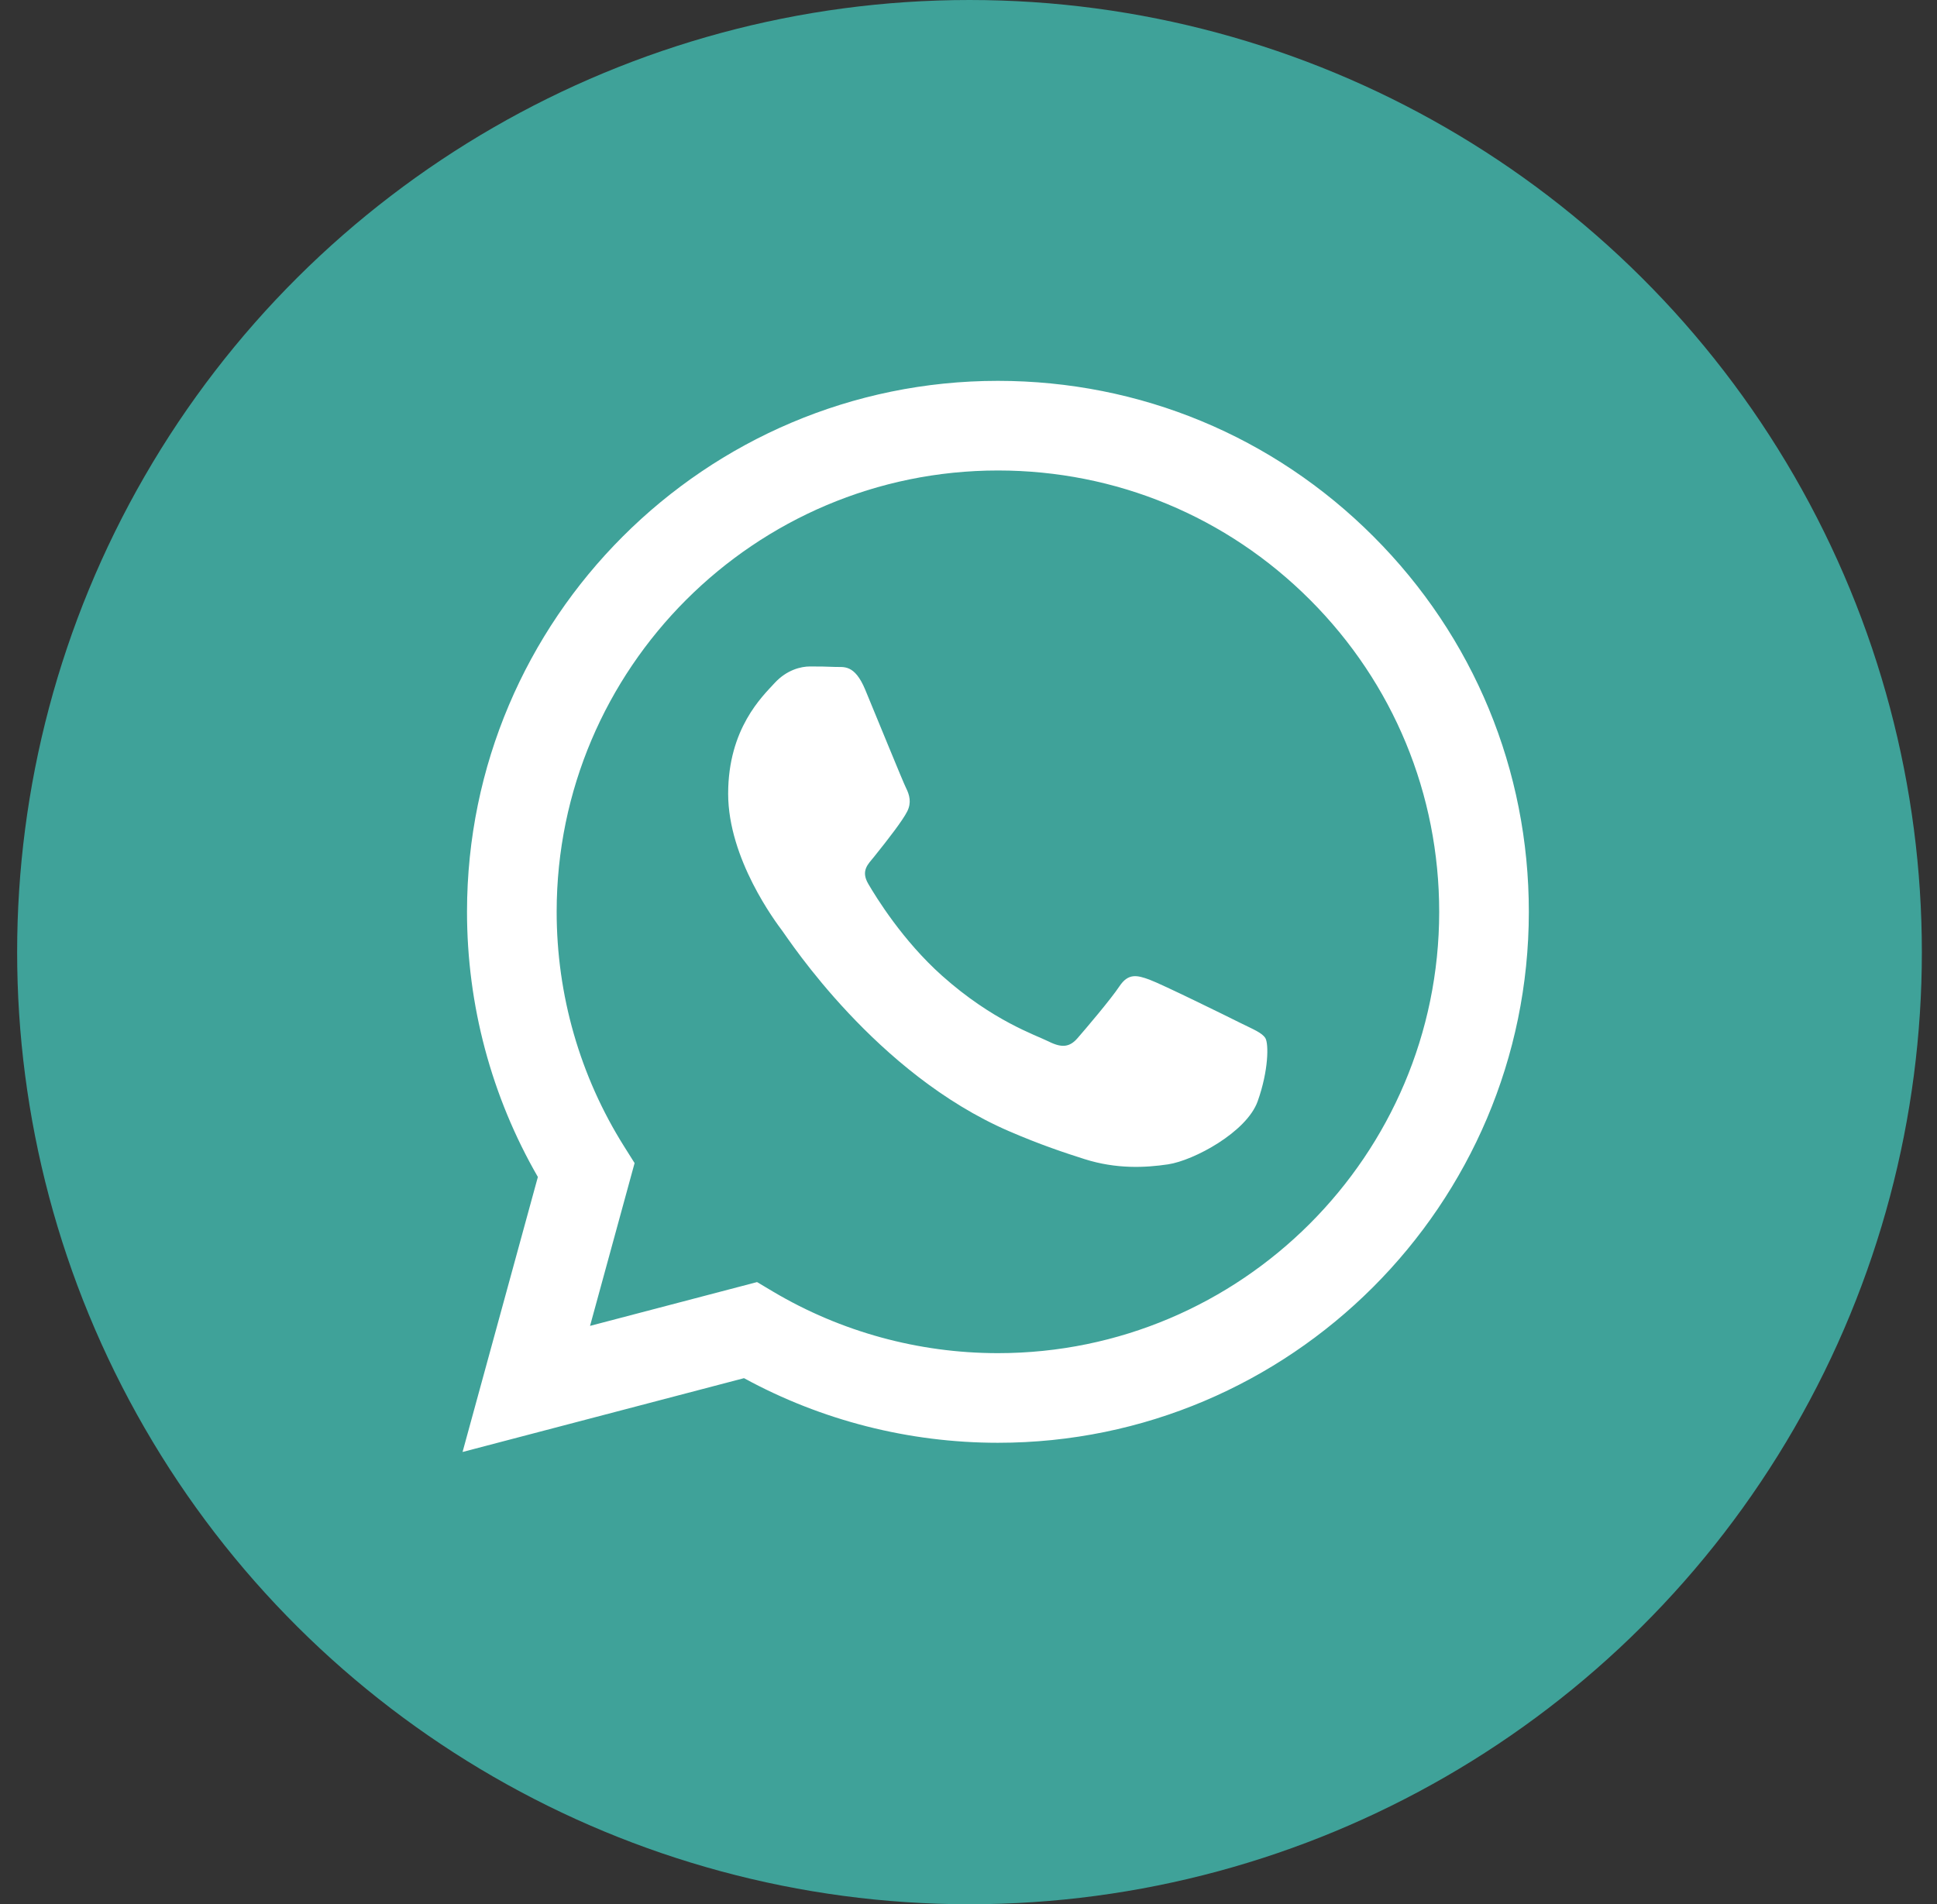 <?xml version="1.0" encoding="UTF-8"?> <svg xmlns="http://www.w3.org/2000/svg" width="60" height="59" viewBox="0 0 60 59" fill="none"><rect x="0" y="0" width="60" height="59" fill="#333333" stroke="none"/> <ellipse cx="30.031" cy="29.5" rx="29.5" ry="29.5" transform="rotate(90 30.031 29.5)" fill="#3FA299"></ellipse> <g clip-path="url(#clip0_752_588)"> <rect width="35.4" height="35.4" transform="translate(14.299 11.8)" fill="#3FA299"></rect> <path fill-rule="evenodd" clip-rule="evenodd" d="M42.545 16.623C39.44 13.514 35.311 11.802 30.912 11.8C21.847 11.8 14.47 19.177 14.466 28.244C14.465 31.142 15.222 33.972 16.661 36.466L14.328 44.987L23.046 42.7C25.448 44.011 28.153 44.701 30.905 44.702H30.912C39.975 44.702 47.353 37.324 47.357 28.257C47.359 23.863 45.65 19.731 42.545 16.623ZM30.912 41.925H30.906C28.453 41.924 26.048 41.265 23.949 40.02L23.45 39.723L18.277 41.08L19.657 36.036L19.332 35.519C17.964 33.343 17.242 30.828 17.243 28.245C17.246 20.709 23.378 14.577 30.917 14.577C34.568 14.579 38 16.002 40.581 18.586C43.161 21.169 44.581 24.604 44.58 28.256C44.577 35.793 38.446 41.925 30.912 41.925V41.925ZM38.409 31.688C37.998 31.482 35.978 30.488 35.601 30.351C35.225 30.214 34.951 30.145 34.677 30.556C34.403 30.968 33.615 31.893 33.376 32.167C33.136 32.442 32.896 32.476 32.485 32.27C32.074 32.065 30.75 31.631 29.181 30.231C27.959 29.141 27.135 27.796 26.895 27.384C26.655 26.973 26.893 26.772 27.075 26.546C27.52 25.993 27.965 25.414 28.102 25.14C28.24 24.866 28.171 24.626 28.068 24.42C27.965 24.215 27.144 22.192 26.801 21.369C26.468 20.568 26.129 20.676 25.877 20.664C25.637 20.652 25.363 20.649 25.089 20.649C24.815 20.649 24.37 20.752 23.993 21.164C23.617 21.575 22.555 22.569 22.555 24.592C22.555 26.614 24.028 28.568 24.233 28.842C24.439 29.117 27.131 33.267 31.253 35.047C32.233 35.471 32.998 35.723 33.595 35.913C34.58 36.225 35.475 36.181 36.183 36.075C36.973 35.957 38.614 35.081 38.957 34.122C39.299 33.162 39.299 32.339 39.197 32.167C39.094 31.996 38.82 31.893 38.409 31.688V31.688Z" fill="white"></path> </g> <defs> <clipPath id="clip0_752_588"> <rect width="35.4" height="35.4" fill="white" transform="translate(14.299 11.8)"></rect> </clipPath> </defs> </svg> 